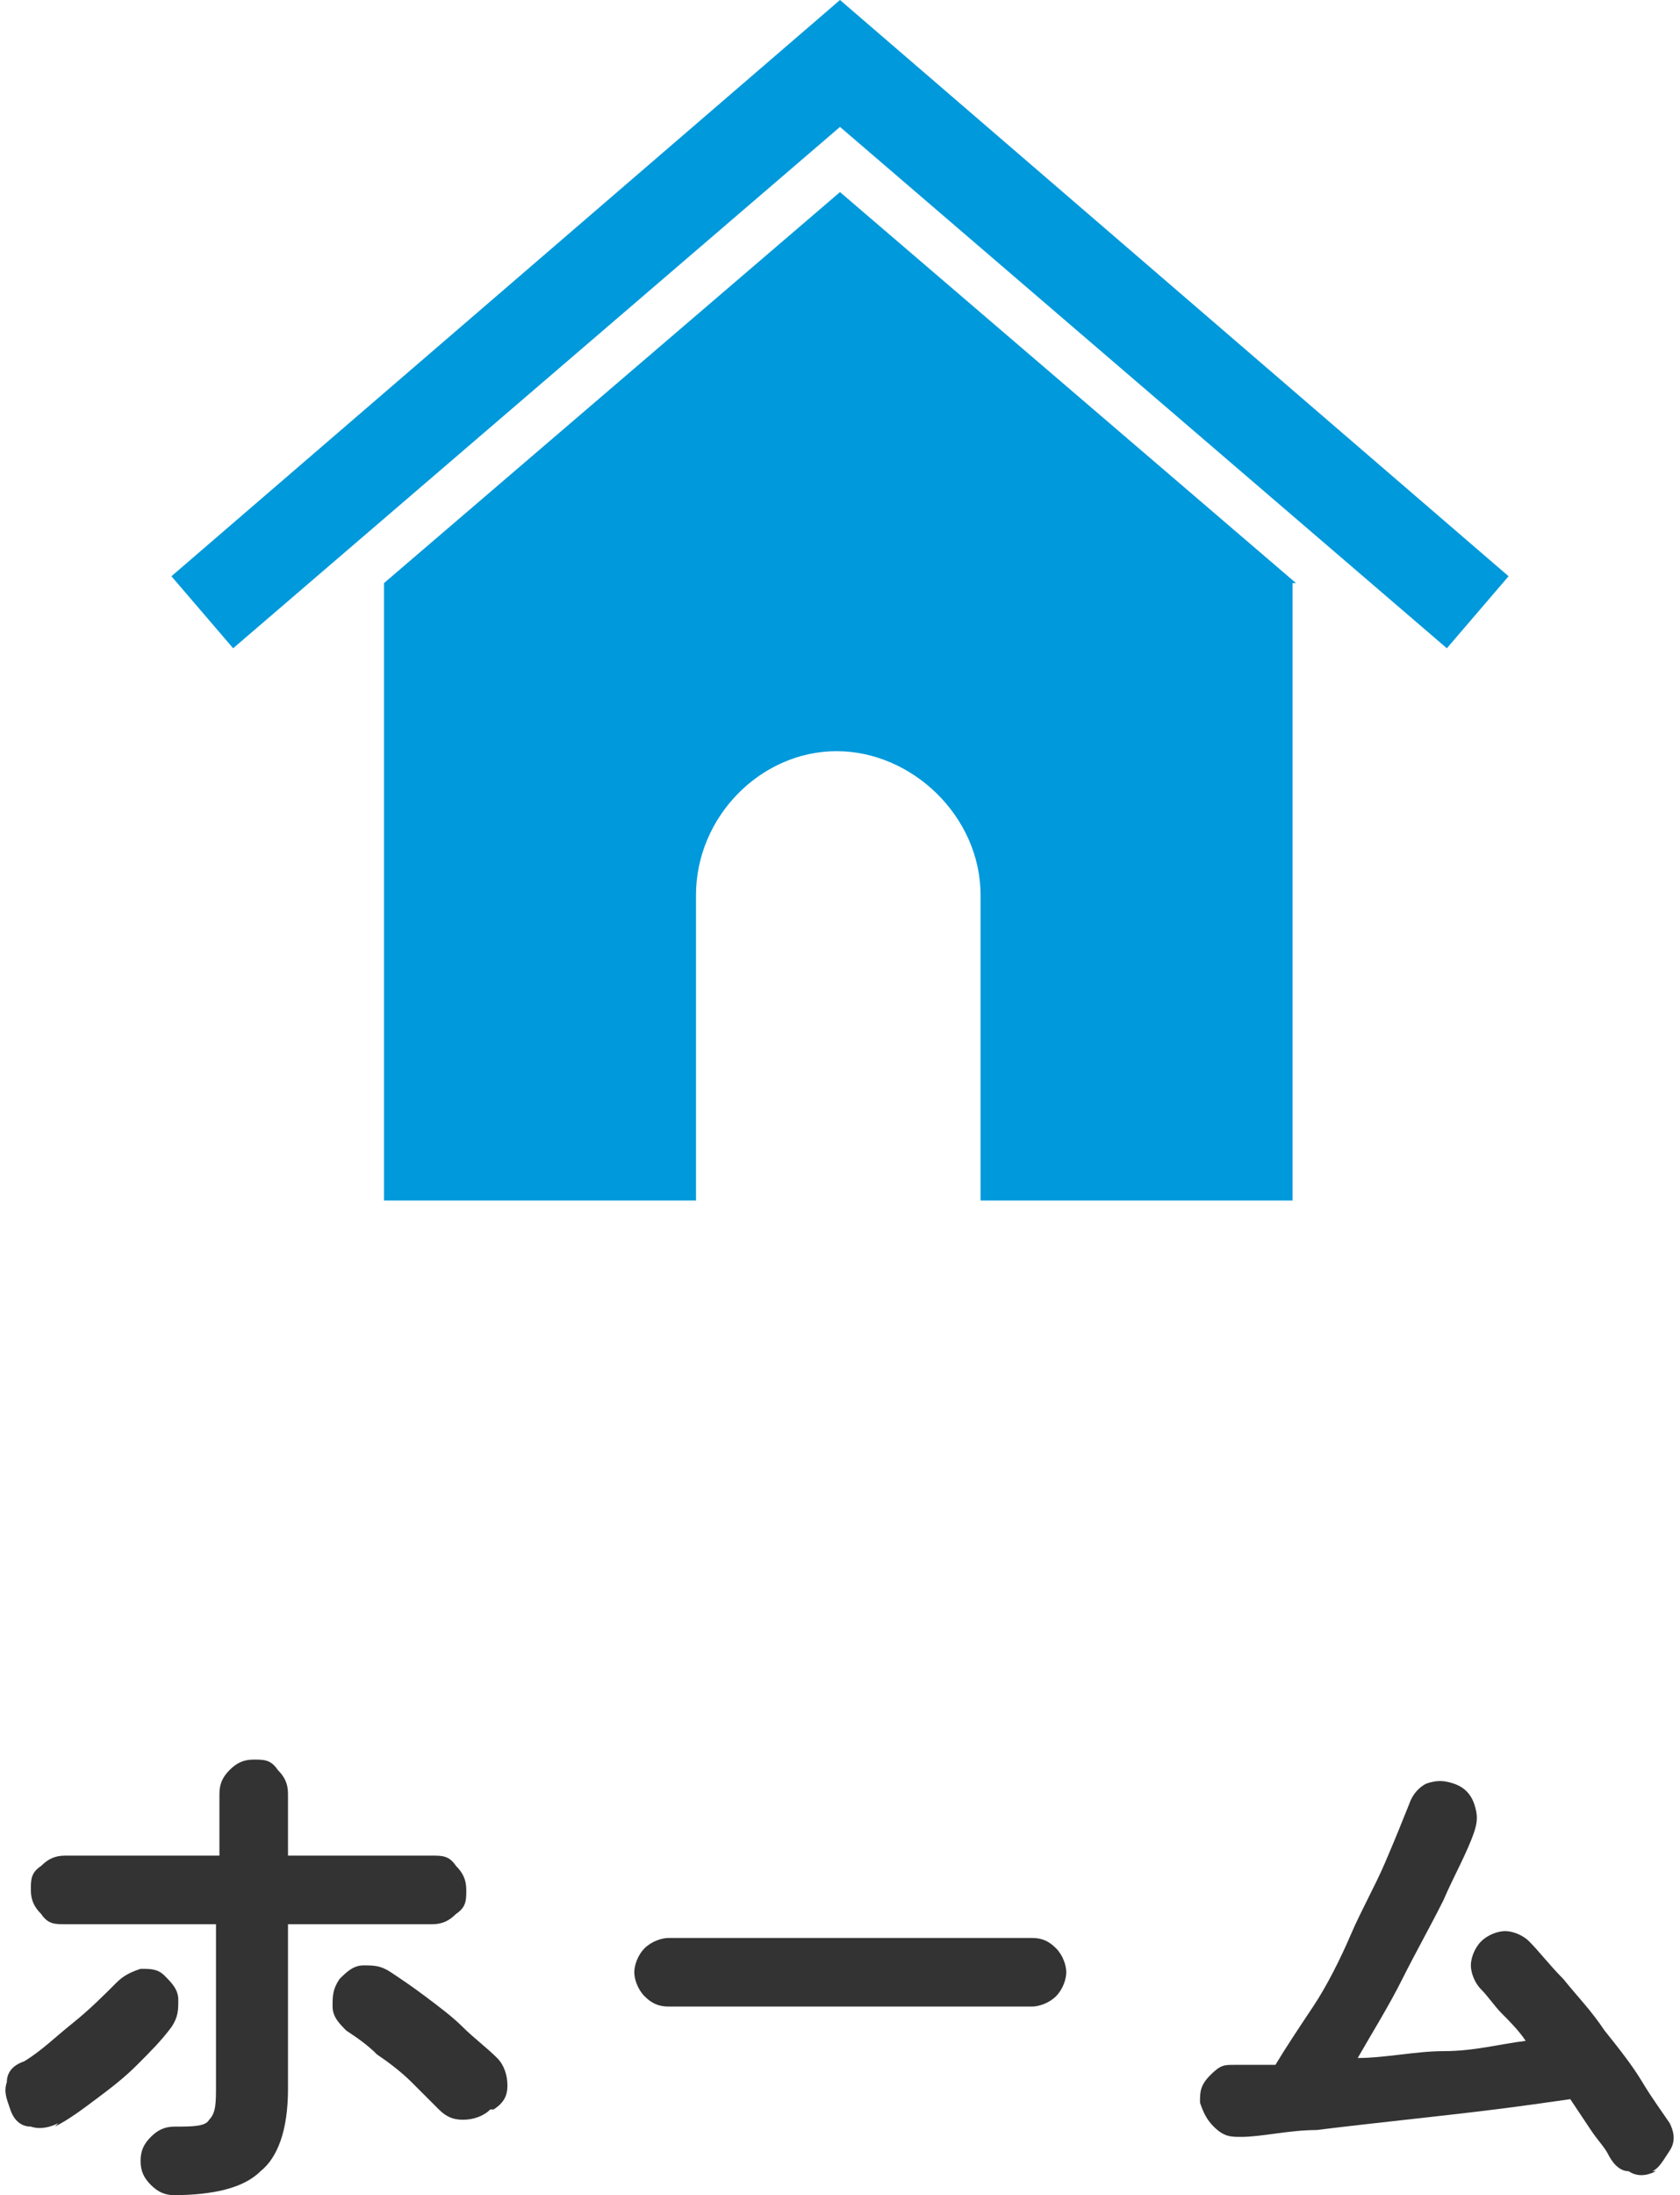 <?xml version="1.0" encoding="UTF-8"?>
<svg xmlns="http://www.w3.org/2000/svg" width="49" height="64" version="1.1" viewBox="0 0 49 64">
  <defs>
    <style>
      .cls-1 {
        fill: #333;
      }

      .cls-2 {
        fill: #0099db;
      }
    </style>
  </defs>
  <!-- Generator: Adobe Illustrator 28.7.5, SVG Export Plug-In . SVG Version: 1.2.0 Build 176)  -->
  <g>
    <g id="_レイヤー_1" data-name="レイヤー_1">
      <g>
        <polygon class="cls-2" points="6.8 18.9 5 16.8 24.5 0 44 16.8 42.2 18.9 24.5 3.7 6.8 18.9"/>
        <path class="cls-2" d="M37.8,17l-13.3-11.4-13.3,11.4v18h9.1v-8.9c0-2.3,1.9-4.2,4.1-4.2s4.2,1.9,4.2,4.2v8.9h9.1v-18Z"/>
      </g>
      <g>
        <path class="cls-1" d="M1.7,61.9c-.2.1-.5.2-.8.1-.3,0-.5-.2-.6-.5-.1-.3-.2-.5-.1-.8,0-.3.2-.5.5-.6.5-.3.9-.7,1.4-1.1.5-.4.9-.8,1.3-1.2.2-.2.4-.3.7-.4.3,0,.5,0,.7.2.2.2.4.4.4.7,0,.3,0,.5-.2.8-.3.4-.6.7-1,1.1-.4.4-.8.7-1.2,1-.4.3-.8.6-1.2.8ZM5.1,64c-.3,0-.5-.1-.7-.3-.2-.2-.3-.4-.3-.7s.1-.5.3-.7c.2-.2.4-.3.7-.3.5,0,.9,0,1-.2.2-.2.2-.5.2-1v-4.7H1.9c-.3,0-.5,0-.7-.3-.2-.2-.3-.4-.3-.7s0-.5.3-.7c.2-.2.4-.3.7-.3h4.5v-1.8c0-.3.1-.5.3-.7.2-.2.4-.3.7-.3s.5,0,.7.3c.2.2.3.4.3.7v1.8h4.2c.3,0,.5,0,.7.3.2.2.3.4.3.7s0,.5-.3.7c-.2.2-.4.3-.7.3h-4.2v4.8c0,1.2-.3,2-.8,2.4-.5.5-1.4.7-2.6.7ZM14.3,61.5c-.2.2-.5.3-.8.3-.3,0-.5-.1-.7-.3-.2-.2-.5-.5-.8-.8-.3-.3-.7-.6-1-.8-.3-.3-.6-.5-.9-.7-.2-.2-.4-.4-.4-.7s0-.5.2-.8c.2-.2.4-.4.7-.4.3,0,.5,0,.8.2.3.2.6.4,1,.7s.8.6,1.1.9.7.6,1,.9c.2.2.3.5.3.8,0,.3-.1.5-.4.7Z"/>
        <path class="cls-1" d="M19.5,58.5c-.3,0-.5-.1-.7-.3s-.3-.5-.3-.7.1-.5.3-.7c.2-.2.5-.3.7-.3h10.6c.3,0,.5.1.7.3s.3.5.3.7-.1.5-.3.7c-.2.2-.5.3-.7.3h-10.6Z"/>
        <path class="cls-1" d="M48.3,63.3c-.2.1-.5.2-.8,0-.3,0-.5-.3-.6-.5-.1-.2-.3-.4-.5-.7-.2-.3-.4-.6-.6-.9-.7.1-1.4.2-2.2.3s-1.7.2-2.6.3c-.9.1-1.8.2-2.6.3-.8,0-1.6.2-2.2.2-.3,0-.5,0-.8-.3-.2-.2-.3-.4-.4-.7,0-.3,0-.5.3-.8s.4-.3.7-.3c.2,0,.4,0,.6,0,.2,0,.4,0,.6,0,.3-.5.7-1.1,1.1-1.7s.8-1.4,1.1-2.1.7-1.4,1-2.1c.3-.7.5-1.2.7-1.7.1-.3.3-.5.5-.6.3-.1.5-.1.8,0,.3.1.5.3.6.6.1.3.1.5,0,.8-.2.6-.6,1.3-.9,2-.4.8-.8,1.5-1.2,2.3-.4.8-.9,1.6-1.3,2.3.8,0,1.7-.2,2.5-.2.9,0,1.6-.2,2.4-.3-.2-.3-.5-.6-.7-.8s-.4-.5-.6-.7c-.2-.2-.3-.5-.3-.7s.1-.5.3-.7c.2-.2.5-.3.7-.3s.5.1.7.3c.3.3.6.7,1,1.1.4.5.8.9,1.2,1.5.4.5.8,1,1.1,1.5s.6.9.8,1.2c.1.2.2.5,0,.8s-.3.5-.5.6Z"/>
      </g>
    </g>
  </g>
</svg>